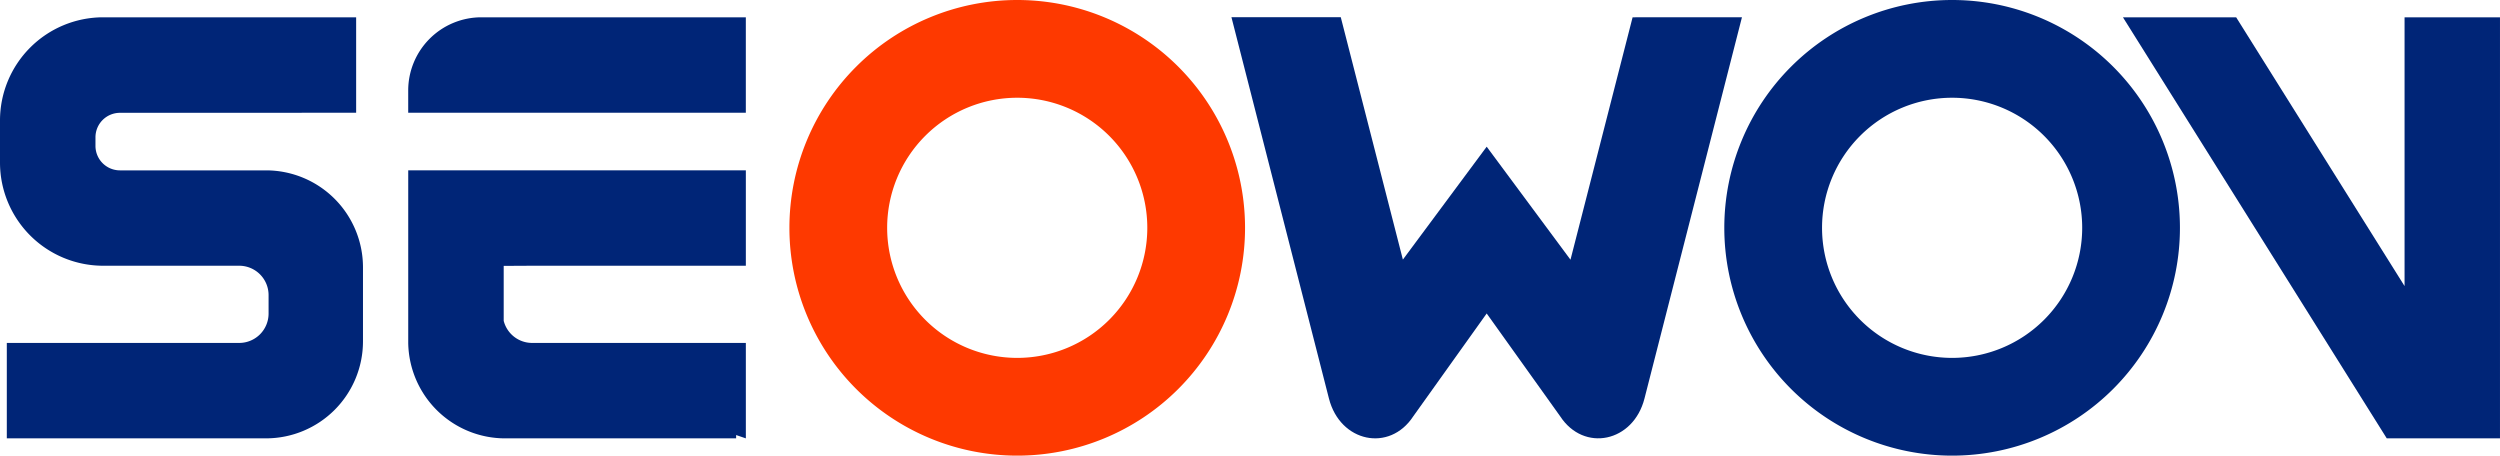 <svg xmlns="http://www.w3.org/2000/svg" xmlns:xlink="http://www.w3.org/1999/xlink" width="150.571" height="27.442" viewBox="0 0 150.571 27.442"><defs><clipPath id="a"><rect width="150.571" height="27.442" fill="none"/></clipPath></defs><g transform="translate(0 0)"><g transform="translate(0 0)" clip-path="url(#a)"><path d="M103.229,0a13.721,13.721,0,1,0,13.721,13.721A13.721,13.721,0,0,0,103.229,0m0,21.555a7.834,7.834,0,1,1,7.834-7.834,7.834,7.834,0,0,1-7.834,7.834" transform="translate(-41.963 0)" fill="#fe3900"/><path d="M257.674,1.962V18.15L247.531,1.962h-6.819l15.89,25.36h6.819V1.962Z" transform="translate(-112.851 -0.92)" fill="#002577"/><path d="M209.233,0a13.721,13.721,0,1,0,13.721,13.721A13.721,13.721,0,0,0,209.233,0m0,21.555a7.834,7.834,0,1,1,7.834-7.834,7.834,7.834,0,0,1-7.834,7.834" transform="translate(-91.66 0)" fill="#002577"/><path d="M163.788,1.962l-3.741,14.6L155,9.755l-5.048,6.8-3.741-14.6h-6.585L145.5,24.925c.672,2.631,3.649,3.256,5.079,1.067L155,19.8l4.424,6.19c1.43,2.19,4.407,1.564,5.079-1.067l5.871-22.963Z" transform="translate(-65.459 -0.92)" fill="#002577"/><path d="M50.694,1.962H66.62V7.709H46.286V6.37a4.408,4.408,0,0,1,4.408-4.408" transform="translate(-21.7 -0.92)" fill="#002577"/><path d="M53.734,25.059H66.621V19.313h-.585v0H52.95v0H46.287v10.4l0,0a5.84,5.84,0,0,0,5.818,5.743v0H66.036v-.2l.585.2V29.708H53.737a1.766,1.766,0,0,1-1.7-1.331V25.068Z" transform="translate(-21.7 -9.054)" fill="#002577"/><path d="M16.046,11.181v0H7.219a1.474,1.474,0,0,1-1.469-1.47V9.185a1.474,1.474,0,0,1,1.469-1.47H18.173V7.709H21.45V1.962H6.216A6.216,6.216,0,0,0,0,8.178V10.71a6.215,6.215,0,0,0,6.206,6.215h8.207a1.769,1.769,0,0,1,1.763,1.764v1.122a1.768,1.768,0,0,1-1.763,1.763H.41v5.747H16.039v0a5.843,5.843,0,0,0,5.823-5.842V17.023a5.842,5.842,0,0,0-5.816-5.842" transform="translate(0 -0.92)" fill="#002577"/></g></g></svg>